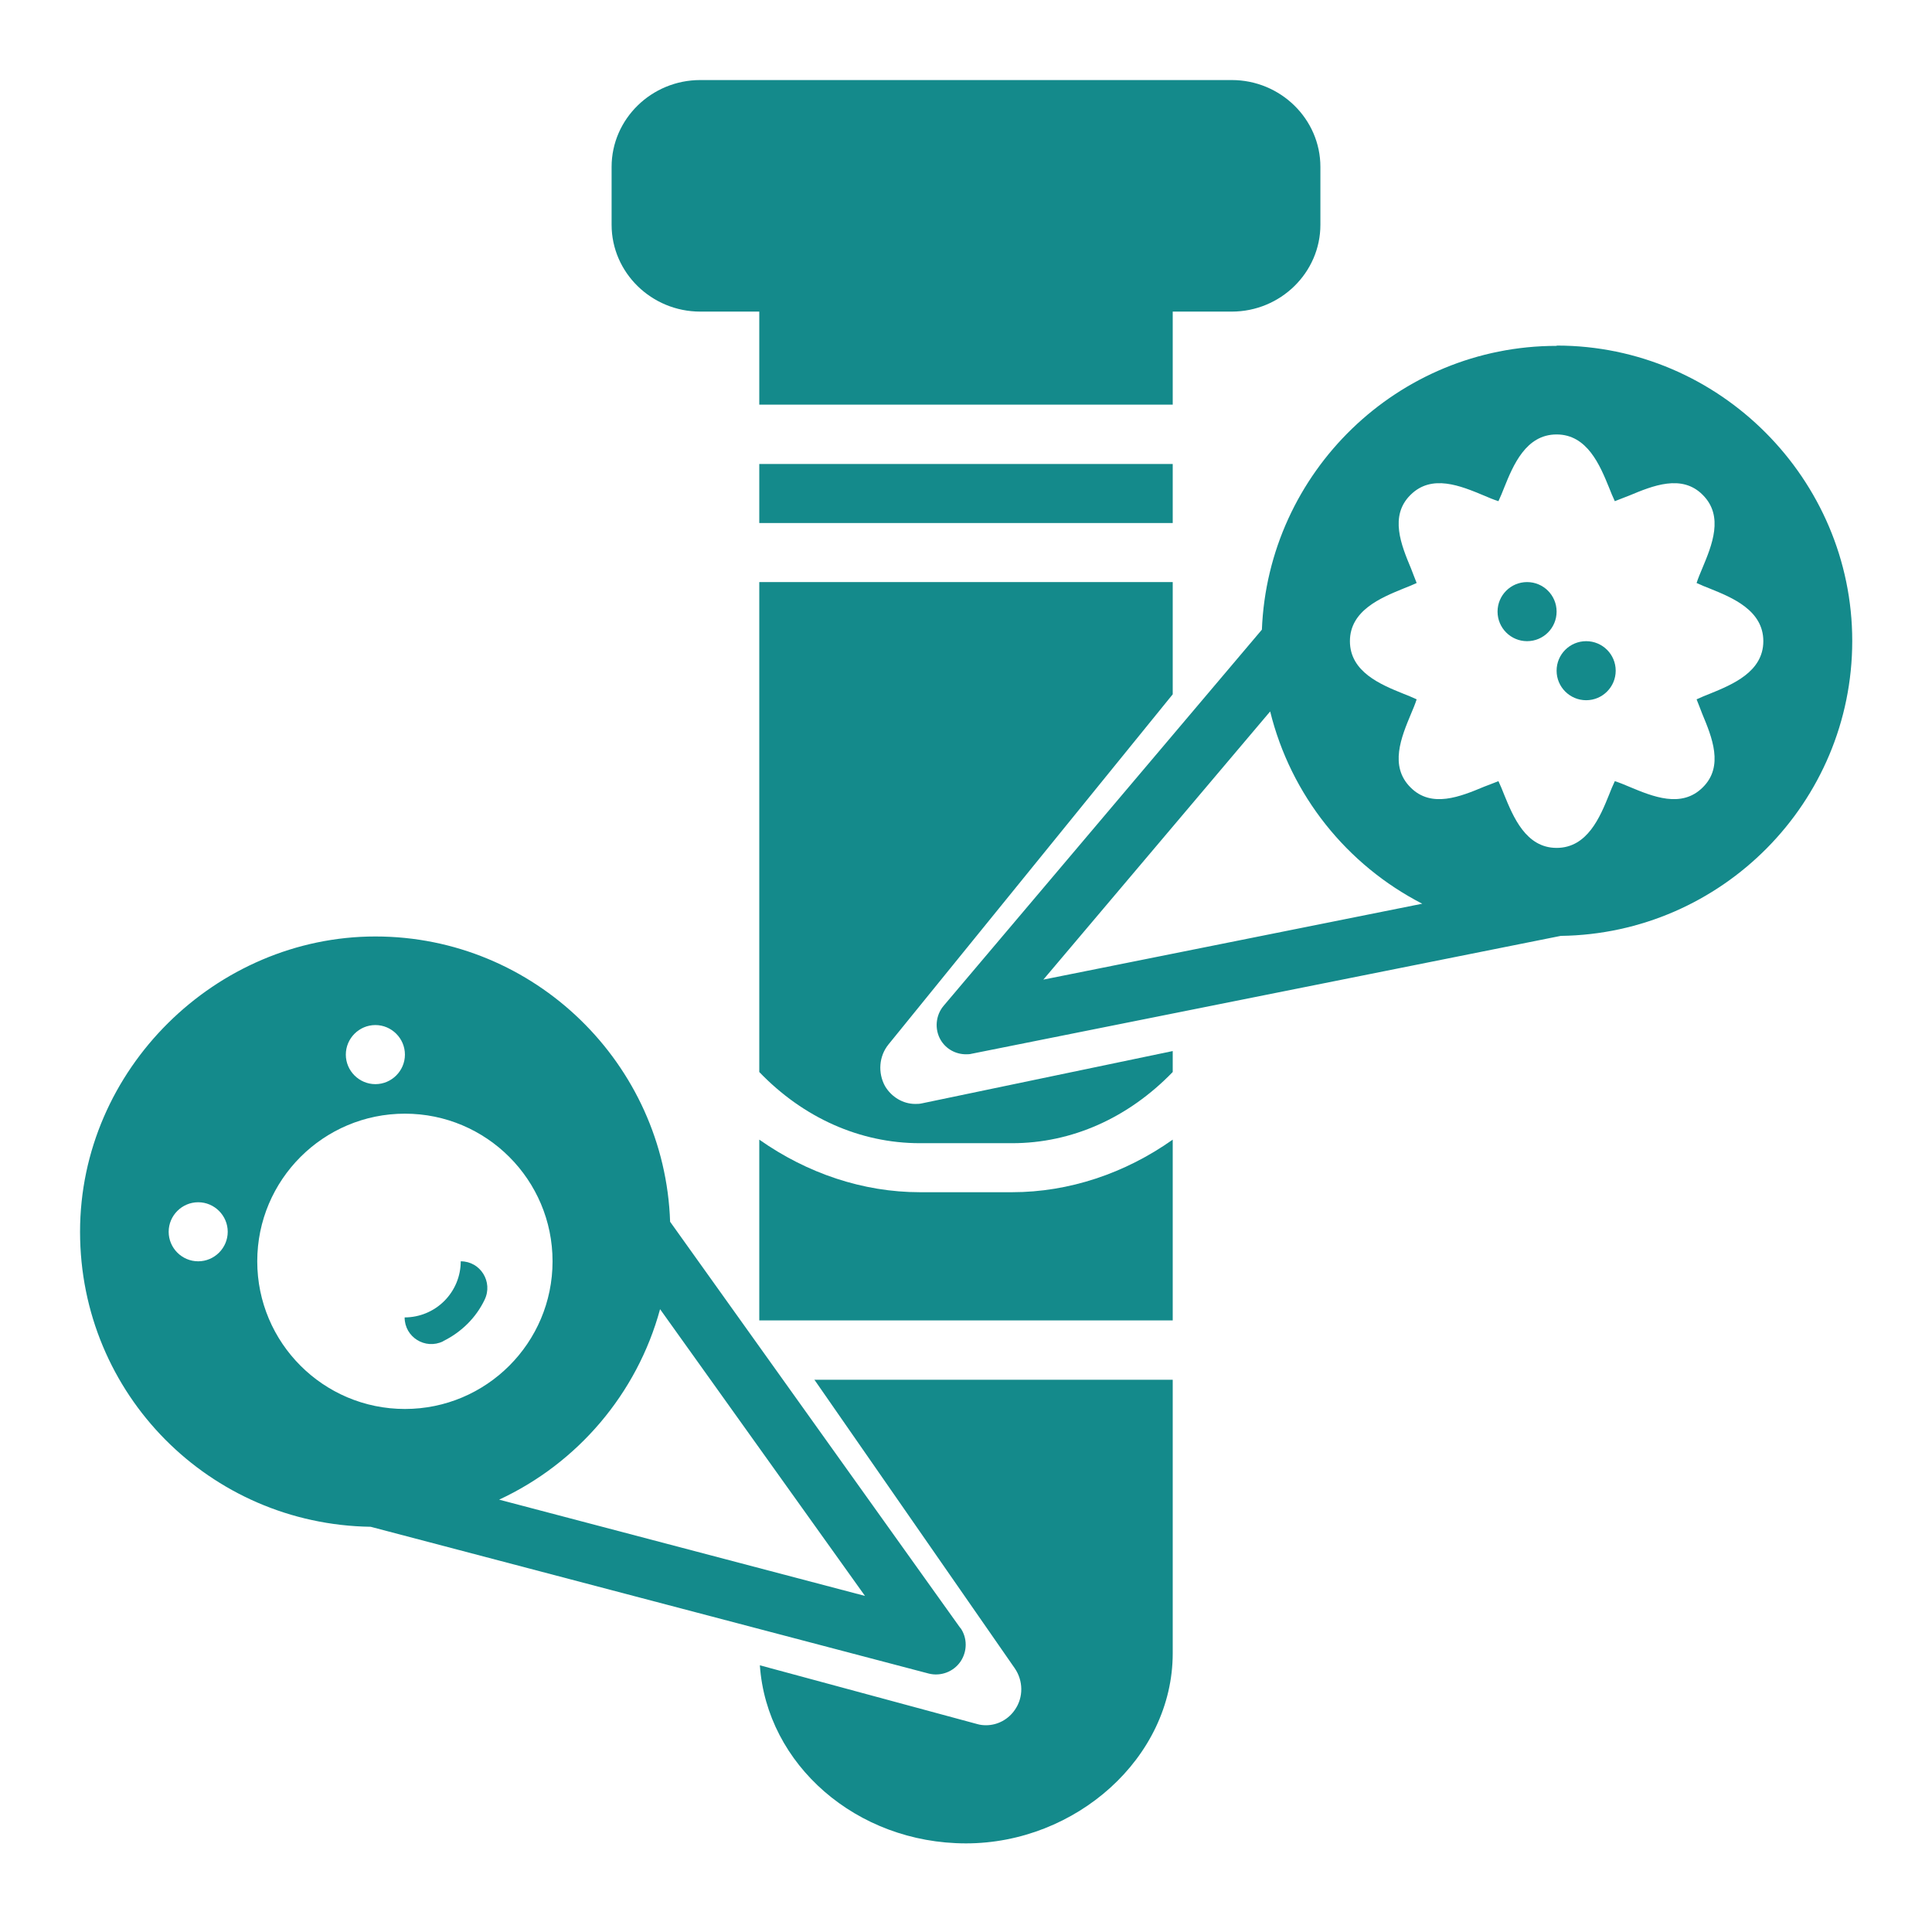 <svg width="46" height="46" viewBox="0 0 46 46" fill="none" xmlns="http://www.w3.org/2000/svg">
<path d="M37.766 16.672C38.154 16.672 38.469 16.357 38.469 15.969C38.469 15.58 38.154 15.266 37.766 15.266C37.377 15.266 37.062 15.58 37.062 15.969C37.062 16.357 37.377 16.672 37.766 16.672Z" fill="#148A8B"/>
<path d="M36.359 15.266C36.748 15.266 37.062 14.951 37.062 14.562C37.062 14.174 36.748 13.859 36.359 13.859C35.971 13.859 35.656 14.174 35.656 14.562C35.656 14.951 35.971 15.266 36.359 15.266Z" fill="#148A8B"/>
<path d="M37.062 8.235C33.28 8.235 30.193 11.244 30.045 14.992L22.466 23.949C22.276 24.174 22.248 24.505 22.395 24.758C22.522 24.976 22.754 25.102 23 25.102C23.042 25.102 23.091 25.102 23.141 25.088L37.161 22.283C40.993 22.234 44.101 19.105 44.101 15.259C44.101 11.413 40.944 8.228 37.069 8.228L37.062 8.235ZM24.842 23.324L30.242 16.939C30.734 18.936 32.07 20.596 33.863 21.517L24.842 23.324ZM40.712 16.517C40.62 16.552 40.501 16.602 40.395 16.651C40.438 16.764 40.494 16.897 40.529 16.995C40.761 17.551 41.049 18.247 40.543 18.746C40.037 19.253 39.348 18.964 38.792 18.732C38.694 18.69 38.56 18.634 38.448 18.599C38.398 18.704 38.349 18.824 38.314 18.915C38.096 19.456 37.794 20.188 37.062 20.188C36.331 20.188 36.029 19.449 35.811 18.915C35.776 18.824 35.727 18.704 35.677 18.599C35.565 18.641 35.431 18.697 35.333 18.732C34.777 18.964 34.081 19.253 33.582 18.746C33.076 18.24 33.364 17.551 33.596 16.995C33.638 16.897 33.694 16.764 33.73 16.651C33.626 16.603 33.52 16.558 33.413 16.517C32.872 16.299 32.141 15.997 32.141 15.266C32.141 14.535 32.879 14.232 33.413 14.014C33.505 13.979 33.624 13.93 33.73 13.881C33.688 13.768 33.631 13.635 33.596 13.536C33.364 12.981 33.076 12.285 33.582 11.785C34.088 11.279 34.777 11.567 35.333 11.799C35.431 11.842 35.565 11.898 35.677 11.933C35.727 11.828 35.776 11.708 35.811 11.617C36.029 11.075 36.331 10.344 37.062 10.344C37.794 10.344 38.096 11.082 38.314 11.617C38.349 11.708 38.398 11.828 38.448 11.933C38.56 11.891 38.694 11.835 38.792 11.799C39.348 11.567 40.044 11.279 40.543 11.785C41.049 12.292 40.761 12.981 40.529 13.536C40.487 13.635 40.431 13.768 40.395 13.881C40.501 13.93 40.62 13.979 40.712 14.014C41.253 14.232 41.984 14.535 41.984 15.266C41.984 15.997 41.246 16.299 40.712 16.517ZM22.866 38.764L15.955 29.089C15.828 25.328 12.727 22.297 8.938 22.297C5.148 22.297 1.906 25.454 1.906 29.328C1.906 33.203 5 36.296 8.825 36.352L22.114 39.847C22.253 39.882 22.399 39.873 22.534 39.823C22.668 39.773 22.784 39.683 22.866 39.566C23.035 39.32 23.035 38.996 22.866 38.757V38.764ZM8.938 24.406C9.324 24.406 9.641 24.723 9.641 25.11C9.641 25.496 9.324 25.813 8.938 25.813C8.551 25.813 8.234 25.496 8.234 25.11C8.234 24.723 8.551 24.406 8.938 24.406ZM4.719 30.031C4.332 30.031 4.016 29.715 4.016 29.328C4.016 28.942 4.332 28.625 4.719 28.625C5.105 28.625 5.422 28.942 5.422 29.328C5.422 29.715 5.105 30.031 4.719 30.031ZM6.125 30.031C6.125 28.091 7.7 26.516 9.641 26.516C11.581 26.516 13.156 28.091 13.156 30.031C13.156 31.972 11.581 33.547 9.641 33.547C7.7 33.547 6.125 31.972 6.125 30.031ZM11.884 35.706C13.747 34.841 15.167 33.188 15.716 31.171L20.595 37.998L11.884 35.706Z" fill="#148A8B"/>
<path d="M10.555 31.93C10.984 31.719 11.335 31.374 11.539 30.945C11.743 30.523 11.441 30.031 10.97 30.031C10.97 30.386 10.829 30.725 10.578 30.976C10.328 31.226 9.988 31.367 9.634 31.367C9.634 31.838 10.126 32.141 10.548 31.937L10.555 31.93ZM24.097 28.386H21.903C20.546 28.386 19.217 27.936 18.078 27.134V31.438H27.922V27.134C26.79 27.936 25.454 28.386 24.097 28.386ZM29.328 1.906H16.672C15.512 1.906 14.562 2.834 14.562 3.973V5.352C14.562 6.491 15.512 7.419 16.672 7.419H18.078V9.634H27.922V7.419H29.328C30.488 7.419 31.438 6.491 31.438 5.352V3.973C31.438 2.834 30.488 1.906 29.328 1.906ZM18.078 11.75V12.453H27.922V11.047H18.078V11.75ZM19.386 32.844L24.16 39.72C24.364 40.016 24.371 40.409 24.167 40.705C24.012 40.937 23.752 41.077 23.478 41.077C23.408 41.077 23.337 41.07 23.267 41.049L18.092 39.65C18.254 42.013 20.391 43.89 23 43.89C25.609 43.89 27.922 41.858 27.922 39.362V32.851H19.386V32.844Z" fill="#148A8B"/>
<path d="M21.952 26.27C21.896 26.284 21.84 26.284 21.791 26.284C21.502 26.284 21.228 26.122 21.073 25.862C20.898 25.545 20.926 25.145 21.158 24.863L27.922 16.531V13.859H18.078V25.524C19.126 26.614 20.476 27.219 21.903 27.219H24.097C25.524 27.219 26.867 26.614 27.922 25.524V25.025L21.952 26.27Z" fill="#148A8B"/>
</svg>
